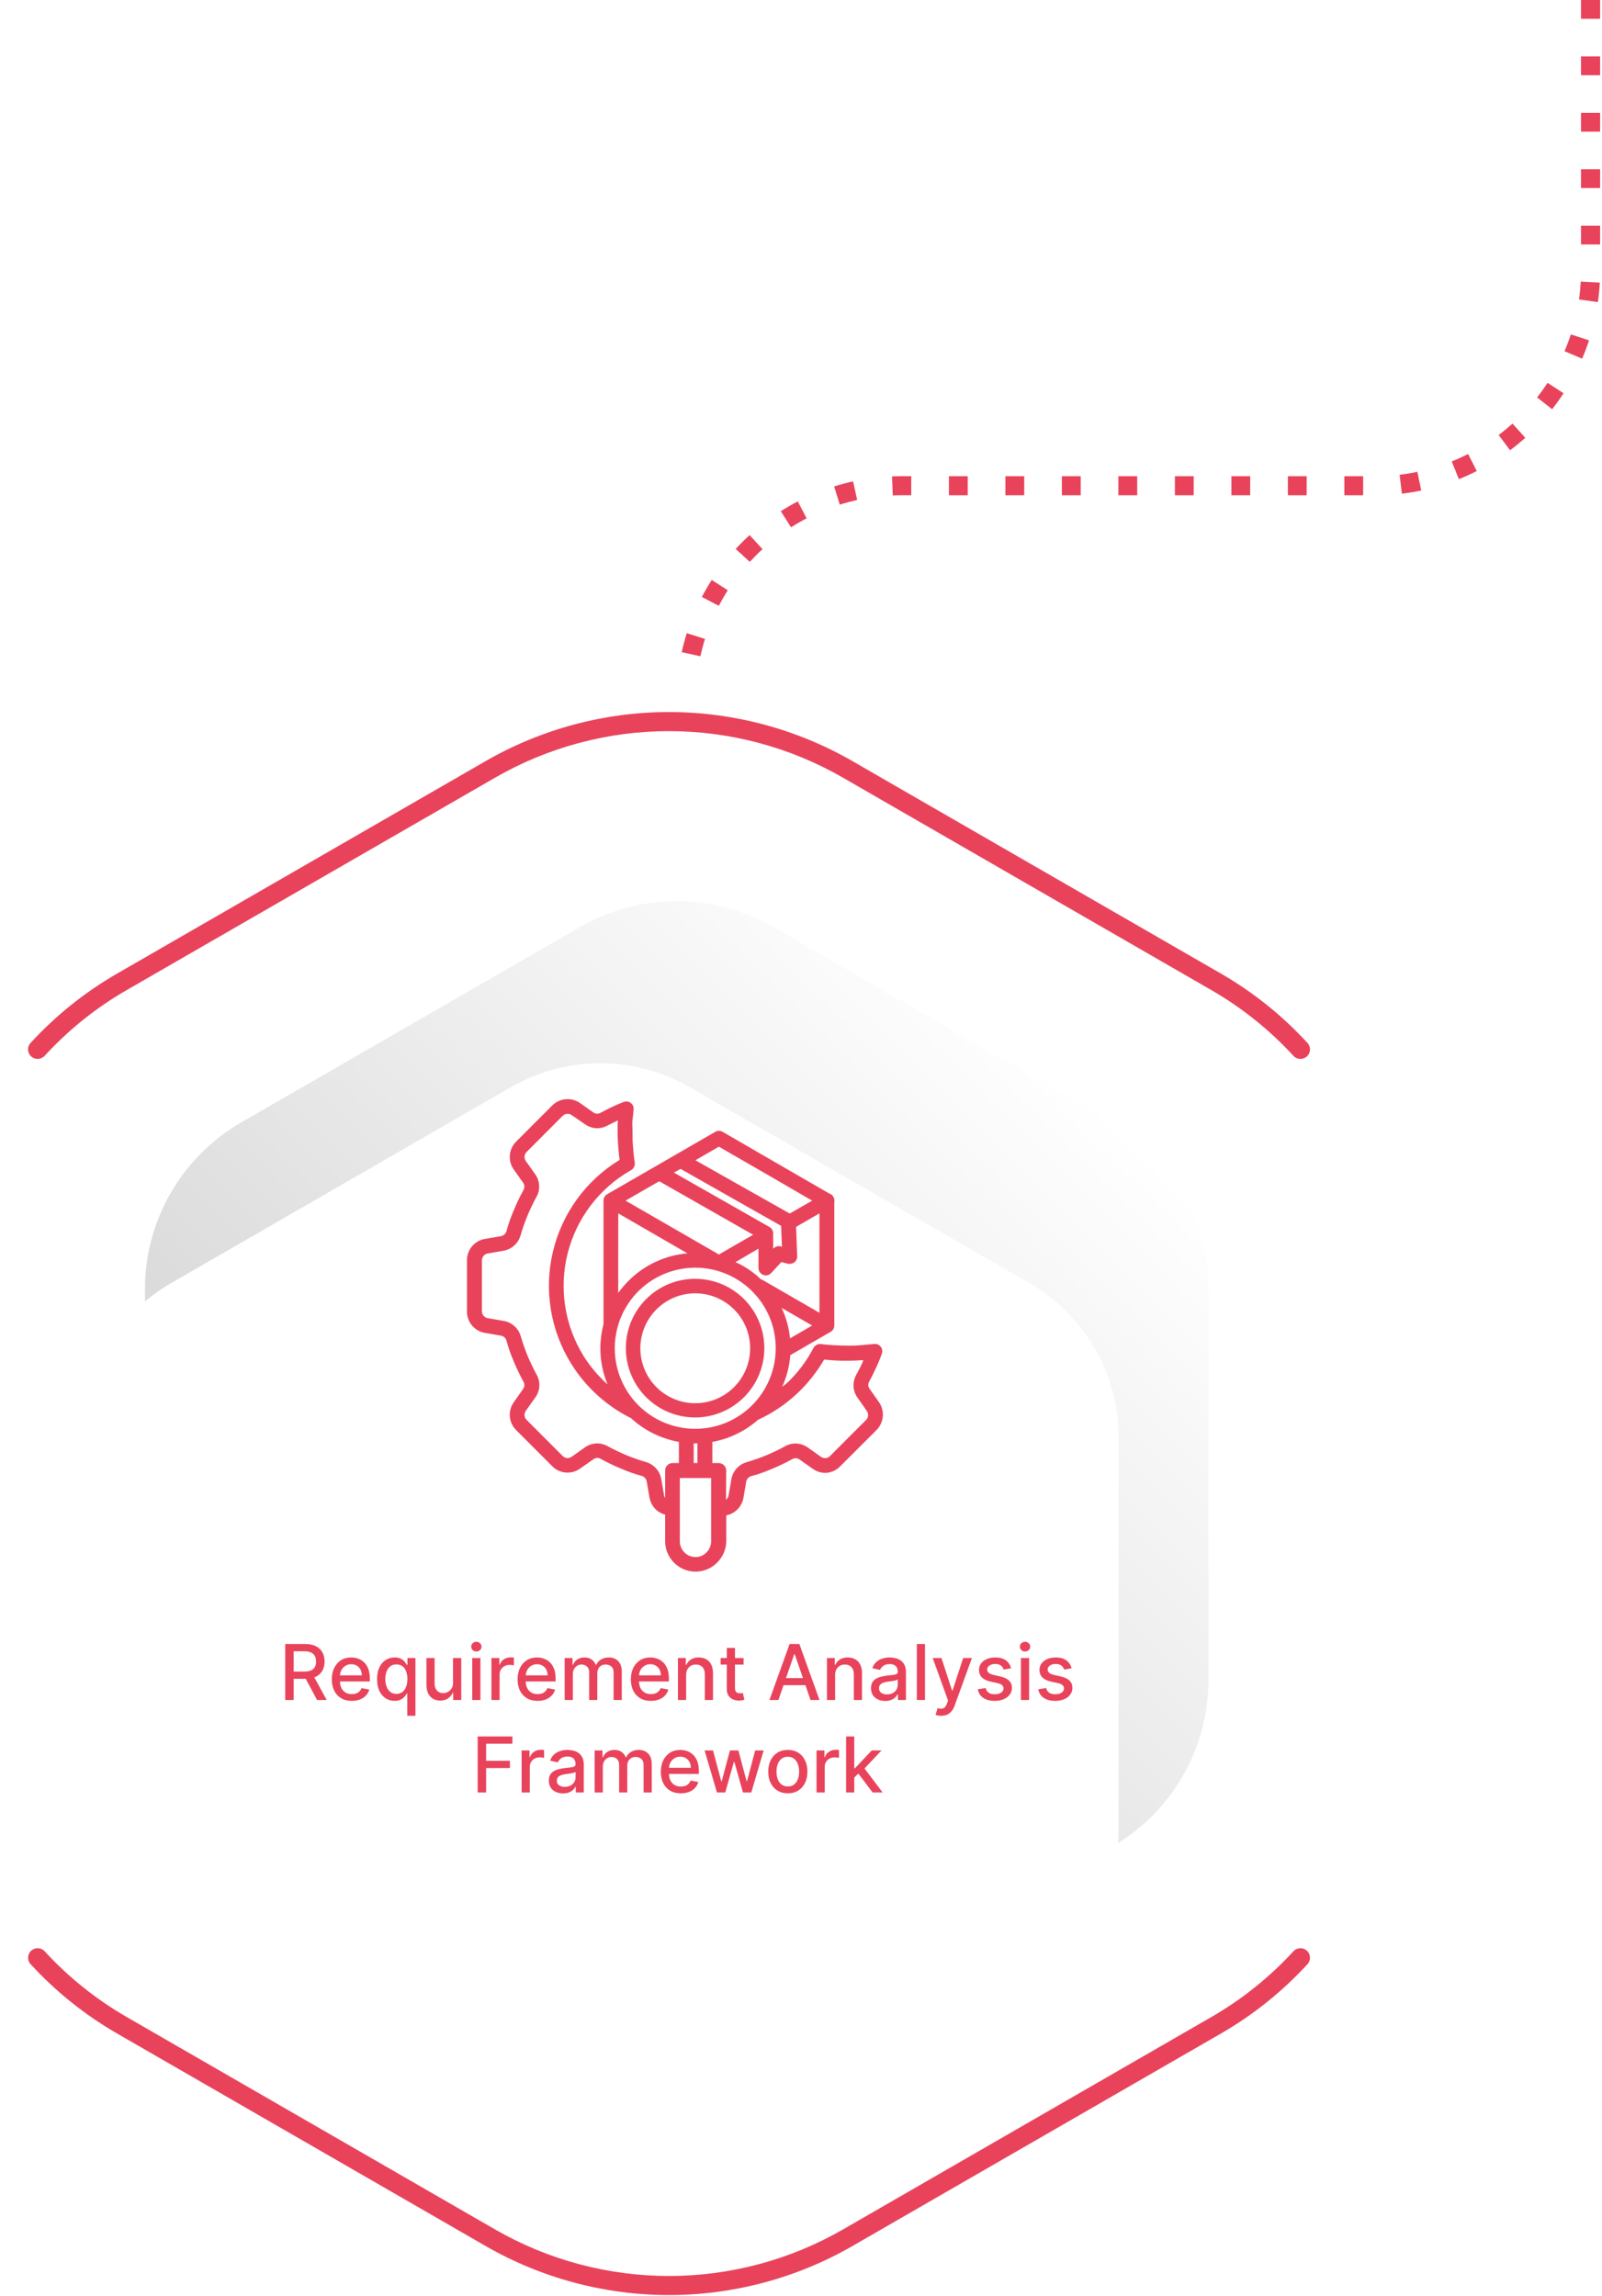 <svg width="312" height="447" viewBox="0 0 312 447" fill="none" xmlns="http://www.w3.org/2000/svg">
<path d="M136.395 127.778L132.763 126.976C133.038 125.742 133.373 124.493 133.753 123.282L137.303 124.404C136.953 125.512 136.648 126.649 136.395 127.778ZM139.99 117.954L136.693 116.23C137.281 115.107 137.928 113.993 138.613 112.922L141.747 114.922C141.121 115.895 140.533 116.913 139.99 117.946V117.954ZM146.019 109.392L143.28 106.881C144.143 105.944 145.052 105.038 145.989 104.183L148.505 106.925C147.649 107.706 146.816 108.538 146.027 109.392H146.019ZM154.058 102.667L152.063 99.531C153.135 98.847 154.251 98.208 155.375 97.621L157.095 100.921C156.06 101.456 155.04 102.043 154.058 102.667ZM163.556 98.253L162.447 94.708C163.66 94.329 164.903 93.994 166.146 93.727L166.942 97.353C165.811 97.599 164.672 97.903 163.563 98.253H163.556ZM173.879 96.462L173.723 92.746C174.333 92.724 174.944 92.709 175.562 92.709H177.467V96.424H175.562C174.996 96.424 174.438 96.439 173.879 96.462ZM265.484 96.432H261.822V92.716H265.484V96.432ZM254.483 96.432H250.821V92.716H254.483V96.432ZM243.482 96.432H239.82V92.716H243.482V96.432ZM232.481 96.432H228.818V92.716H232.481V96.432ZM221.479 96.432H217.81V92.716H221.479V96.432ZM210.478 96.432H206.809V92.716H210.478V96.432ZM199.477 96.432H195.807V92.716H199.477V96.432ZM188.476 96.432H184.806V92.716H188.476V96.432ZM273.024 96.12L272.585 92.434C273.739 92.3 274.9 92.107 276.039 91.869L276.798 95.503C275.555 95.763 274.282 95.971 273.024 96.12ZM284.122 93.288L282.738 89.84C283.817 89.409 284.889 88.918 285.923 88.398L287.613 91.713C286.482 92.285 285.313 92.82 284.122 93.296V93.288ZM294.104 87.67L291.871 84.697C292.801 83.999 293.709 83.248 294.572 82.475L297.059 85.24C296.113 86.087 295.123 86.905 294.104 87.663V87.67ZM302.284 79.674L299.359 77.377C300.081 76.463 300.765 75.505 301.398 74.538L304.517 76.567C303.825 77.623 303.073 78.67 302.284 79.674ZM308.127 69.834L304.703 68.378C305.157 67.315 305.574 66.215 305.938 65.108L309.474 66.267C309.079 67.478 308.625 68.675 308.127 69.842V69.834ZM311.201 58.821L307.516 58.3C307.68 57.156 307.792 55.982 307.859 54.823L311.573 55.023C311.506 56.294 311.379 57.572 311.201 58.821ZM311.633 47.599H307.911V43.935H311.633V47.599ZM311.633 36.615H307.911V32.952H311.633V36.615ZM311.633 25.631H307.911V21.968H311.633V25.631ZM311.633 14.648H307.911V10.984H311.633V14.648ZM311.633 3.664H307.911V0H311.633V3.664Z" fill="#E9435C"/>
<path d="M253.27 206.175C252.764 206.175 252.266 205.974 251.901 205.573C247.241 200.504 241.875 196.209 235.95 192.79L164.167 151.412C153.88 145.481 142.172 142.352 130.292 142.352C118.413 142.352 106.704 145.489 96.425 151.412L24.642 192.79C18.717 196.202 13.351 200.504 8.691 205.573C7.999 206.331 6.815 206.375 6.064 205.684C5.304 204.993 5.252 203.811 5.952 203.061C10.864 197.718 16.529 193.177 22.781 189.573L94.564 148.194C105.409 141.944 117.765 138.637 130.292 138.637C142.819 138.637 155.175 141.944 166.028 148.194L237.811 189.573C244.063 193.177 249.72 197.71 254.64 203.061C255.332 203.819 255.288 204.993 254.528 205.684C254.171 206.011 253.717 206.175 253.27 206.175Z" fill="#E9435C"/>
<path d="M130.3 446.853C117.773 446.853 105.417 443.546 94.565 437.296L22.789 395.917C16.537 392.313 10.88 387.78 5.96 382.429C5.268 381.671 5.312 380.497 6.071 379.806C6.831 379.115 8.007 379.159 8.699 379.917C13.358 384.985 18.725 389.281 24.65 392.699L96.426 434.078C106.712 440.009 118.421 443.137 130.3 443.137C142.18 443.137 153.888 440.001 164.174 434.078L235.95 392.699C241.875 389.288 247.242 384.985 251.901 379.917C252.593 379.159 253.777 379.115 254.529 379.806C255.288 380.497 255.34 381.678 254.64 382.429C249.728 387.772 244.063 392.313 237.811 395.917L166.035 437.296C155.183 443.546 142.827 446.853 130.3 446.853Z" fill="#E9435C"/>
<path d="M28.237 327.101V250.964C28.237 237.58 35.39 225.221 46.994 218.526L113.039 180.454C124.643 173.765 138.949 173.765 150.553 180.454L216.597 218.526C228.201 225.214 235.354 237.58 235.354 250.964V327.101C235.354 340.485 228.201 352.844 216.597 359.539L150.553 397.611C138.949 404.3 124.643 404.3 113.039 397.611L46.994 359.539C35.39 352.851 28.237 340.485 28.237 327.101Z" fill="url(#paint0_linear_3073_4139)"/>
<g filter="url(#filter0_d_3073_4139)">
<path d="M131.9 400.042C125.811 400.042 119.804 398.437 114.527 395.398L48.319 357.229C37.608 351.053 30.946 339.542 30.946 327.191V250.861C30.946 238.51 37.601 226.999 48.319 220.823L114.527 182.654C119.804 179.615 125.804 178.01 131.9 178.01C137.996 178.01 143.995 179.615 149.272 182.654L215.48 220.823C226.191 226.999 232.853 238.51 232.853 250.861V327.191C232.853 339.542 226.199 351.053 215.48 357.229L149.272 395.398C143.995 398.437 137.996 400.042 131.9 400.042Z" fill="white"/>
</g>
<path d="M55.551 330.998V320.089H59.44C60.285 320.089 60.986 320.235 61.544 320.526C62.105 320.817 62.524 321.22 62.801 321.735C63.078 322.246 63.216 322.838 63.216 323.509C63.216 324.176 63.076 324.764 62.795 325.272C62.518 325.776 62.099 326.169 61.538 326.449C60.981 326.73 60.279 326.87 59.434 326.87H56.489V325.453H59.285C59.818 325.453 60.251 325.377 60.585 325.224C60.922 325.071 61.169 324.849 61.325 324.558C61.481 324.267 61.56 323.917 61.56 323.509C61.56 323.097 61.48 322.74 61.32 322.438C61.164 322.136 60.917 321.905 60.58 321.746C60.246 321.582 59.807 321.501 59.264 321.501H57.197V330.998H55.551ZM60.936 326.076L63.632 330.998H61.757L59.115 326.076H60.936ZM68.515 331.163C67.709 331.163 67.015 330.991 66.432 330.646C65.853 330.298 65.406 329.81 65.09 329.182C64.777 328.55 64.621 327.809 64.621 326.96C64.621 326.122 64.777 325.384 65.09 324.744C65.406 324.105 65.846 323.606 66.411 323.248C66.979 322.889 67.643 322.71 68.403 322.71C68.865 322.71 69.312 322.786 69.745 322.939C70.179 323.091 70.567 323.331 70.912 323.658C71.256 323.985 71.528 324.409 71.727 324.931C71.926 325.449 72.025 326.08 72.025 326.822V327.387H65.521V326.193H70.465C70.465 325.774 70.379 325.403 70.209 325.08C70.038 324.753 69.799 324.496 69.49 324.308C69.184 324.119 68.826 324.025 68.414 324.025C67.966 324.025 67.576 324.135 67.242 324.356C66.912 324.572 66.656 324.856 66.475 325.208C66.297 325.556 66.209 325.934 66.209 326.343V327.275C66.209 327.822 66.304 328.287 66.496 328.67C66.691 329.054 66.963 329.347 67.311 329.549C67.659 329.748 68.066 329.847 68.531 329.847C68.833 329.847 69.108 329.805 69.356 329.72C69.605 329.631 69.82 329.499 70.001 329.325C70.182 329.151 70.321 328.937 70.416 328.681L71.924 328.953C71.803 329.396 71.587 329.785 71.274 330.119C70.965 330.449 70.576 330.707 70.108 330.892C69.642 331.073 69.112 331.163 68.515 331.163ZM79.316 334.066V329.725H79.22C79.124 329.899 78.986 330.098 78.805 330.322C78.627 330.545 78.382 330.741 78.07 330.907C77.757 331.074 77.352 331.158 76.855 331.158C76.195 331.158 75.605 330.989 75.087 330.652C74.572 330.311 74.167 329.826 73.872 329.198C73.581 328.566 73.436 327.807 73.436 326.923C73.436 326.039 73.583 325.282 73.878 324.654C74.176 324.025 74.584 323.544 75.103 323.21C75.621 322.877 76.209 322.71 76.866 322.71C77.374 322.71 77.782 322.795 78.091 322.965C78.403 323.132 78.645 323.328 78.815 323.551C78.989 323.775 79.124 323.972 79.22 324.143H79.353V322.816H80.909V334.066H79.316ZM77.207 329.8C77.665 329.8 78.052 329.679 78.368 329.437C78.688 329.192 78.929 328.853 79.092 328.42C79.259 327.987 79.343 327.482 79.343 326.907C79.343 326.339 79.261 325.842 79.098 325.416C78.934 324.99 78.695 324.657 78.379 324.42C78.063 324.182 77.672 324.063 77.207 324.063C76.727 324.063 76.328 324.187 76.008 324.436C75.689 324.684 75.447 325.023 75.284 325.453C75.124 325.883 75.044 326.367 75.044 326.907C75.044 327.454 75.126 327.946 75.289 328.383C75.453 328.819 75.694 329.166 76.014 329.421C76.337 329.673 76.734 329.8 77.207 329.8ZM88.233 327.605V322.816H89.831V330.998H88.265V329.581H88.18C87.992 330.018 87.69 330.382 87.274 330.673C86.862 330.961 86.349 331.105 85.735 331.105C85.209 331.105 84.744 330.989 84.339 330.758C83.938 330.524 83.622 330.178 83.391 329.72C83.164 329.262 83.05 328.695 83.05 328.02V322.816H84.643V327.829C84.643 328.386 84.797 328.83 85.106 329.16C85.415 329.491 85.817 329.656 86.31 329.656C86.608 329.656 86.905 329.581 87.2 329.432C87.498 329.283 87.745 329.057 87.94 328.756C88.139 328.454 88.237 328.07 88.233 327.605ZM91.971 330.998V322.816H93.564V330.998H91.971ZM92.775 321.554C92.498 321.554 92.26 321.461 92.062 321.277C91.866 321.089 91.769 320.865 91.769 320.606C91.769 320.343 91.866 320.119 92.062 319.934C92.26 319.746 92.498 319.652 92.775 319.652C93.052 319.652 93.288 319.746 93.484 319.934C93.683 320.119 93.782 320.343 93.782 320.606C93.782 320.865 93.683 321.089 93.484 321.277C93.288 321.461 93.052 321.554 92.775 321.554ZM95.706 330.998V322.816H97.246V324.116H97.331C97.48 323.676 97.743 323.329 98.119 323.077C98.499 322.822 98.929 322.694 99.409 322.694C99.508 322.694 99.625 322.697 99.76 322.704C99.898 322.711 100.007 322.72 100.085 322.731V324.254C100.021 324.237 99.907 324.217 99.744 324.196C99.581 324.171 99.417 324.159 99.254 324.159C98.878 324.159 98.542 324.238 98.247 324.398C97.956 324.555 97.725 324.773 97.555 325.053C97.384 325.33 97.299 325.646 97.299 326.002V330.998H95.706ZM104.697 331.163C103.89 331.163 103.196 330.991 102.614 330.646C102.035 330.298 101.588 329.81 101.271 329.182C100.959 328.55 100.803 327.809 100.803 326.96C100.803 326.122 100.959 325.384 101.271 324.744C101.588 324.105 102.028 323.606 102.593 323.248C103.161 322.889 103.825 322.71 104.585 322.71C105.046 322.71 105.494 322.786 105.927 322.939C106.36 323.091 106.749 323.331 107.094 323.658C107.438 323.985 107.71 324.409 107.909 324.931C108.107 325.449 108.207 326.08 108.207 326.822V327.387H101.703V326.193H106.646C106.646 325.774 106.561 325.403 106.39 325.08C106.22 324.753 105.98 324.496 105.671 324.308C105.366 324.119 105.007 324.025 104.595 324.025C104.148 324.025 103.757 324.135 103.423 324.356C103.093 324.572 102.838 324.856 102.656 325.208C102.479 325.556 102.39 325.934 102.39 326.343V327.275C102.39 327.822 102.486 328.287 102.678 328.67C102.873 329.054 103.145 329.347 103.493 329.549C103.841 329.748 104.247 329.847 104.713 329.847C105.014 329.847 105.29 329.805 105.538 329.72C105.787 329.631 106.002 329.499 106.183 329.325C106.364 329.151 106.502 328.937 106.598 328.681L108.106 328.953C107.985 329.396 107.768 329.785 107.456 330.119C107.147 330.449 106.758 330.707 106.289 330.892C105.824 331.073 105.293 331.163 104.697 331.163ZM109.974 330.998V322.816H111.503V324.148H111.604C111.774 323.697 112.053 323.345 112.44 323.093C112.827 322.838 113.291 322.71 113.831 322.71C114.377 322.71 114.835 322.838 115.205 323.093C115.578 323.349 115.853 323.7 116.03 324.148H116.116C116.311 323.711 116.622 323.363 117.048 323.104C117.474 322.841 117.982 322.71 118.571 322.71C119.313 322.71 119.919 322.942 120.388 323.407C120.86 323.873 121.096 324.574 121.096 325.512V330.998H119.503V325.661C119.503 325.107 119.353 324.705 119.051 324.457C118.749 324.208 118.388 324.084 117.969 324.084C117.451 324.084 117.048 324.244 116.76 324.563C116.473 324.879 116.329 325.286 116.329 325.783V330.998H114.741V325.559C114.741 325.116 114.603 324.759 114.326 324.489C114.049 324.219 113.688 324.084 113.245 324.084C112.943 324.084 112.664 324.164 112.408 324.324C112.156 324.48 111.952 324.698 111.796 324.979C111.643 325.259 111.567 325.584 111.567 325.954V330.998H109.974ZM126.757 331.163C125.951 331.163 125.257 330.991 124.674 330.646C124.096 330.298 123.648 329.81 123.332 329.182C123.02 328.55 122.863 327.809 122.863 326.96C122.863 326.122 123.02 325.384 123.332 324.744C123.648 324.105 124.088 323.606 124.653 323.248C125.221 322.889 125.885 322.71 126.645 322.71C127.107 322.71 127.554 322.786 127.988 322.939C128.421 323.091 128.81 323.331 129.154 323.658C129.499 323.985 129.77 324.409 129.969 324.931C130.168 325.449 130.267 326.08 130.267 326.822V327.387H123.763V326.193H128.707C128.707 325.774 128.621 325.403 128.451 325.08C128.281 324.753 128.041 324.496 127.732 324.308C127.426 324.119 127.068 324.025 126.656 324.025C126.208 324.025 125.818 324.135 125.484 324.356C125.154 324.572 124.898 324.856 124.717 325.208C124.539 325.556 124.451 325.934 124.451 326.343V327.275C124.451 327.822 124.547 328.287 124.738 328.67C124.934 329.054 125.205 329.347 125.553 329.549C125.901 329.748 126.308 329.847 126.773 329.847C127.075 329.847 127.35 329.805 127.599 329.72C127.847 329.631 128.062 329.499 128.243 329.325C128.424 329.151 128.563 328.937 128.659 328.681L130.166 328.953C130.045 329.396 129.829 329.785 129.516 330.119C129.207 330.449 128.819 330.707 128.35 330.892C127.885 331.073 127.354 331.163 126.757 331.163ZM133.627 326.14V330.998H132.035V322.816H133.563V324.148H133.665C133.853 323.715 134.147 323.367 134.549 323.104C134.954 322.841 135.463 322.71 136.078 322.71C136.635 322.71 137.123 322.827 137.542 323.061C137.961 323.292 138.286 323.637 138.517 324.095C138.748 324.553 138.863 325.119 138.863 325.794V330.998H137.271V325.986C137.271 325.393 137.116 324.929 136.807 324.595C136.498 324.258 136.074 324.089 135.534 324.089C135.165 324.089 134.836 324.169 134.549 324.329C134.265 324.489 134.039 324.723 133.872 325.032C133.709 325.338 133.627 325.707 133.627 326.14ZM144.819 322.816V324.095H140.35V322.816H144.819ZM141.548 320.856H143.141V328.596C143.141 328.905 143.187 329.137 143.279 329.294C143.372 329.446 143.491 329.551 143.636 329.608C143.785 329.661 143.947 329.688 144.121 329.688C144.249 329.688 144.361 329.679 144.456 329.661C144.552 329.643 144.627 329.629 144.68 329.618L144.968 330.934C144.875 330.97 144.744 331.005 144.574 331.041C144.403 331.08 144.19 331.101 143.934 331.105C143.515 331.112 143.125 331.037 142.763 330.881C142.4 330.725 142.107 330.483 141.884 330.156C141.66 329.83 141.548 329.42 141.548 328.926V320.856ZM151.6 330.998H149.852L153.778 320.089H155.68L159.606 330.998H157.858L154.774 322.07H154.689L151.6 330.998ZM151.892 326.726H157.56V328.111H151.892V326.726ZM162.646 326.14V330.998H161.053V322.816H162.582V324.148H162.683C162.871 323.715 163.166 323.367 163.567 323.104C163.972 322.841 164.482 322.71 165.096 322.71C165.654 322.71 166.142 322.827 166.561 323.061C166.98 323.292 167.305 323.637 167.536 324.095C167.767 324.553 167.882 325.119 167.882 325.794V330.998H166.289V325.986C166.289 325.393 166.135 324.929 165.826 324.595C165.517 324.258 165.093 324.089 164.553 324.089C164.183 324.089 163.855 324.169 163.567 324.329C163.283 324.489 163.058 324.723 162.891 325.032C162.727 325.338 162.646 325.707 162.646 326.14ZM172.399 331.179C171.881 331.179 171.412 331.083 170.993 330.892C170.574 330.696 170.242 330.414 169.997 330.045C169.755 329.675 169.634 329.222 169.634 328.686C169.634 328.225 169.723 327.845 169.901 327.546C170.078 327.248 170.318 327.012 170.62 326.838C170.922 326.664 171.259 326.532 171.632 326.444C172.005 326.355 172.385 326.287 172.772 326.241C173.262 326.184 173.66 326.138 173.965 326.103C174.27 326.064 174.492 326.002 174.631 325.916C174.769 325.831 174.839 325.693 174.839 325.501V325.464C174.839 324.998 174.707 324.638 174.444 324.382C174.185 324.127 173.798 323.999 173.283 323.999C172.747 323.999 172.324 324.118 172.015 324.356C171.71 324.59 171.499 324.851 171.382 325.139L169.885 324.798C170.062 324.301 170.322 323.899 170.662 323.594C171.007 323.285 171.403 323.061 171.85 322.923C172.298 322.781 172.768 322.71 173.262 322.71C173.589 322.71 173.935 322.749 174.301 322.827C174.67 322.901 175.014 323.04 175.334 323.242C175.657 323.445 175.922 323.734 176.128 324.111C176.334 324.483 176.437 324.968 176.437 325.565V330.998H174.881V329.879H174.817C174.714 330.085 174.56 330.288 174.354 330.487C174.148 330.686 173.883 330.851 173.56 330.982C173.237 331.113 172.85 331.179 172.399 331.179ZM172.745 329.901C173.186 329.901 173.562 329.814 173.874 329.64C174.191 329.466 174.43 329.238 174.594 328.958C174.76 328.674 174.844 328.37 174.844 328.047V326.992C174.787 327.049 174.677 327.102 174.514 327.152C174.354 327.198 174.171 327.239 173.965 327.275C173.759 327.307 173.558 327.337 173.363 327.365C173.168 327.39 173.004 327.411 172.873 327.429C172.564 327.468 172.282 327.534 172.026 327.626C171.774 327.719 171.572 327.852 171.419 328.026C171.27 328.196 171.195 328.423 171.195 328.708C171.195 329.102 171.341 329.4 171.632 329.602C171.923 329.801 172.294 329.901 172.745 329.901ZM180.151 320.089V330.998H178.558V320.089H180.151ZM183.3 334.066C183.062 334.066 182.846 334.047 182.65 334.008C182.455 333.972 182.309 333.933 182.213 333.89L182.597 332.585C182.888 332.664 183.147 332.697 183.375 332.687C183.602 332.676 183.803 332.591 183.977 332.431C184.154 332.271 184.31 332.01 184.445 331.648L184.642 331.105L181.649 322.816H183.353L185.425 329.166H185.511L187.583 322.816H189.293L185.921 332.09C185.765 332.516 185.566 332.877 185.324 333.171C185.083 333.47 184.795 333.693 184.461 333.843C184.127 333.992 183.74 334.066 183.3 334.066ZM196.92 324.814L195.477 325.069C195.417 324.885 195.321 324.709 195.189 324.542C195.061 324.375 194.887 324.238 194.667 324.132C194.447 324.025 194.172 323.972 193.842 323.972C193.391 323.972 193.014 324.073 192.712 324.276C192.411 324.475 192.26 324.732 192.26 325.048C192.26 325.322 192.361 325.542 192.563 325.709C192.766 325.876 193.092 326.012 193.543 326.119L194.843 326.417C195.596 326.591 196.157 326.859 196.526 327.221C196.896 327.584 197.08 328.054 197.08 328.633C197.08 329.123 196.938 329.56 196.654 329.943C196.374 330.323 195.981 330.622 195.477 330.838C194.976 331.055 194.396 331.163 193.735 331.163C192.819 331.163 192.071 330.968 191.493 330.577C190.914 330.183 190.559 329.624 190.427 328.899L191.967 328.665C192.063 329.066 192.26 329.37 192.558 329.576C192.856 329.778 193.245 329.879 193.724 329.879C194.246 329.879 194.664 329.771 194.976 329.555C195.289 329.334 195.445 329.066 195.445 328.75C195.445 328.494 195.349 328.28 195.157 328.106C194.969 327.932 194.68 327.8 194.289 327.711L192.904 327.408C192.141 327.234 191.576 326.957 191.21 326.577C190.848 326.197 190.667 325.716 190.667 325.133C190.667 324.65 190.802 324.228 191.072 323.866C191.342 323.503 191.714 323.221 192.19 323.019C192.666 322.813 193.211 322.71 193.826 322.71C194.71 322.71 195.406 322.901 195.914 323.285C196.422 323.665 196.757 324.175 196.92 324.814ZM198.831 330.998V322.816H200.424V330.998H198.831ZM199.636 321.554C199.359 321.554 199.121 321.461 198.922 321.277C198.727 321.089 198.629 320.865 198.629 320.606C198.629 320.343 198.727 320.119 198.922 319.934C199.121 319.746 199.359 319.652 199.636 319.652C199.913 319.652 200.149 319.746 200.344 319.934C200.543 320.119 200.642 320.343 200.642 320.606C200.642 320.865 200.543 321.089 200.344 321.277C200.149 321.461 199.913 321.554 199.636 321.554ZM208.698 324.814L207.254 325.069C207.194 324.885 207.098 324.709 206.967 324.542C206.839 324.375 206.665 324.238 206.445 324.132C206.224 324.025 205.949 323.972 205.619 323.972C205.168 323.972 204.792 324.073 204.49 324.276C204.188 324.475 204.037 324.732 204.037 325.048C204.037 325.322 204.138 325.542 204.341 325.709C204.543 325.876 204.87 326.012 205.321 326.119L206.62 326.417C207.373 326.591 207.934 326.859 208.304 327.221C208.673 327.584 208.858 328.054 208.858 328.633C208.858 329.123 208.716 329.56 208.431 329.943C208.151 330.323 207.759 330.622 207.254 330.838C206.754 331.055 206.173 331.163 205.512 331.163C204.596 331.163 203.849 330.968 203.27 330.577C202.691 330.183 202.336 329.624 202.205 328.899L203.744 328.665C203.84 329.066 204.037 329.37 204.335 329.576C204.634 329.778 205.022 329.879 205.502 329.879C206.024 329.879 206.441 329.771 206.754 329.555C207.066 329.334 207.222 329.066 207.222 328.75C207.222 328.494 207.126 328.28 206.935 328.106C206.746 327.932 206.457 327.8 206.066 327.711L204.681 327.408C203.918 327.234 203.353 326.957 202.988 326.577C202.625 326.197 202.444 325.716 202.444 325.133C202.444 324.65 202.579 324.228 202.849 323.866C203.119 323.503 203.492 323.221 203.968 323.019C204.444 322.813 204.989 322.71 205.603 322.71C206.487 322.71 207.183 322.901 207.691 323.285C208.199 323.665 208.534 324.175 208.698 324.814ZM93.029 348.998V338.089H99.794V339.506H94.675V342.83H99.309V344.241H94.675V348.998H93.029ZM101.588 348.998V340.816H103.127V342.116H103.212C103.362 341.676 103.624 341.329 104.001 341.077C104.381 340.822 104.81 340.694 105.29 340.694C105.389 340.694 105.506 340.697 105.641 340.704C105.78 340.711 105.888 340.72 105.966 340.731V342.254C105.902 342.237 105.789 342.217 105.625 342.196C105.462 342.171 105.299 342.159 105.135 342.159C104.759 342.159 104.423 342.238 104.129 342.398C103.837 342.555 103.607 342.773 103.436 343.053C103.266 343.33 103.18 343.646 103.18 344.002V348.998H101.588ZM109.652 349.179C109.134 349.179 108.665 349.083 108.246 348.892C107.827 348.696 107.495 348.414 107.25 348.045C107.009 347.675 106.888 347.222 106.888 346.686C106.888 346.225 106.977 345.845 107.154 345.546C107.332 345.248 107.571 345.012 107.873 344.838C108.175 344.664 108.512 344.532 108.885 344.444C109.258 344.355 109.638 344.287 110.025 344.241C110.515 344.184 110.913 344.138 111.218 344.103C111.524 344.064 111.746 344.002 111.884 343.916C112.023 343.831 112.092 343.693 112.092 343.501V343.464C112.092 342.998 111.961 342.638 111.698 342.382C111.439 342.127 111.052 341.999 110.537 341.999C110 341.999 109.578 342.118 109.269 342.356C108.963 342.59 108.752 342.851 108.635 343.139L107.138 342.798C107.316 342.301 107.575 341.899 107.916 341.594C108.26 341.285 108.656 341.061 109.104 340.923C109.551 340.781 110.022 340.71 110.515 340.71C110.842 340.71 111.188 340.749 111.554 340.827C111.923 340.901 112.268 341.04 112.587 341.242C112.911 341.445 113.175 341.734 113.381 342.111C113.587 342.483 113.69 342.968 113.69 343.565V348.998H112.135V347.879H112.071C111.968 348.085 111.813 348.288 111.607 348.487C111.401 348.686 111.137 348.851 110.814 348.982C110.49 349.113 110.103 349.179 109.652 349.179ZM109.999 347.901C110.439 347.901 110.815 347.814 111.128 347.64C111.444 347.466 111.684 347.238 111.847 346.958C112.014 346.674 112.097 346.37 112.097 346.047V344.992C112.041 345.049 111.93 345.102 111.767 345.152C111.607 345.198 111.424 345.239 111.218 345.275C111.012 345.307 110.812 345.337 110.617 345.365C110.421 345.39 110.258 345.411 110.126 345.429C109.818 345.468 109.535 345.534 109.28 345.626C109.027 345.719 108.825 345.852 108.672 346.026C108.523 346.196 108.449 346.423 108.449 346.708C108.449 347.102 108.594 347.4 108.885 347.602C109.177 347.801 109.548 347.901 109.999 347.901ZM115.811 348.998V340.816H117.34V342.148H117.441C117.612 341.697 117.891 341.345 118.278 341.093C118.665 340.838 119.128 340.71 119.668 340.71C120.215 340.71 120.673 340.838 121.042 341.093C121.415 341.349 121.69 341.7 121.868 342.148H121.953C122.148 341.711 122.459 341.363 122.885 341.104C123.311 340.841 123.819 340.71 124.409 340.71C125.151 340.71 125.756 340.942 126.225 341.407C126.697 341.873 126.934 342.574 126.934 343.512V348.998H125.341V343.661C125.341 343.107 125.19 342.705 124.888 342.457C124.586 342.208 124.226 342.084 123.807 342.084C123.288 342.084 122.885 342.244 122.598 342.563C122.31 342.879 122.166 343.286 122.166 343.783V348.998H120.579V343.559C120.579 343.116 120.44 342.759 120.163 342.489C119.886 342.219 119.526 342.084 119.082 342.084C118.78 342.084 118.501 342.164 118.246 342.324C117.994 342.48 117.789 342.698 117.633 342.979C117.48 343.259 117.404 343.584 117.404 343.954V348.998H115.811ZM132.595 349.163C131.788 349.163 131.094 348.991 130.512 348.646C129.933 348.298 129.485 347.81 129.169 347.182C128.857 346.55 128.701 345.809 128.701 344.96C128.701 344.122 128.857 343.384 129.169 342.744C129.485 342.105 129.926 341.606 130.49 341.248C131.059 340.889 131.723 340.71 132.483 340.71C132.944 340.71 133.392 340.786 133.825 340.939C134.258 341.091 134.647 341.331 134.992 341.658C135.336 341.985 135.608 342.409 135.807 342.931C136.005 343.449 136.105 344.08 136.105 344.822V345.387H129.601V344.193H134.544C134.544 343.774 134.459 343.403 134.288 343.08C134.118 342.753 133.878 342.496 133.569 342.308C133.264 342.119 132.905 342.025 132.493 342.025C132.046 342.025 131.655 342.135 131.321 342.356C130.991 342.572 130.735 342.856 130.554 343.208C130.377 343.556 130.288 343.934 130.288 344.343V345.275C130.288 345.822 130.384 346.287 130.576 346.67C130.771 347.054 131.043 347.347 131.391 347.549C131.739 347.748 132.145 347.847 132.61 347.847C132.912 347.847 133.188 347.805 133.436 347.72C133.685 347.631 133.9 347.499 134.081 347.325C134.262 347.151 134.4 346.937 134.496 346.681L136.004 346.953C135.883 347.396 135.666 347.785 135.354 348.119C135.045 348.449 134.656 348.707 134.187 348.892C133.722 349.073 133.191 349.163 132.595 349.163ZM139.631 348.998L137.223 340.816H138.869L140.473 346.825H140.553L142.161 340.816H143.807L145.405 346.798H145.485L147.078 340.816H148.724L146.321 348.998H144.697L143.035 343.091H142.912L141.25 348.998H139.631ZM153.433 349.163C152.666 349.163 151.996 348.987 151.424 348.636C150.853 348.284 150.409 347.792 150.093 347.16C149.777 346.528 149.619 345.79 149.619 344.944C149.619 344.096 149.777 343.354 150.093 342.718C150.409 342.082 150.853 341.589 151.424 341.237C151.996 340.885 152.666 340.71 153.433 340.71C154.2 340.71 154.869 340.885 155.441 341.237C156.012 341.589 156.456 342.082 156.772 342.718C157.088 343.354 157.246 344.096 157.246 344.944C157.246 345.79 157.088 346.528 156.772 347.16C156.456 347.792 156.012 348.284 155.441 348.636C154.869 348.987 154.2 349.163 153.433 349.163ZM153.438 347.826C153.935 347.826 154.347 347.695 154.674 347.432C155 347.169 155.242 346.819 155.398 346.383C155.558 345.946 155.638 345.465 155.638 344.939C155.638 344.417 155.558 343.938 155.398 343.501C155.242 343.061 155 342.707 154.674 342.441C154.347 342.175 153.935 342.041 153.438 342.041C152.937 342.041 152.522 342.175 152.191 342.441C151.865 342.707 151.621 343.061 151.462 343.501C151.305 343.938 151.227 344.417 151.227 344.939C151.227 345.465 151.305 345.946 151.462 346.383C151.621 346.819 151.865 347.169 152.191 347.432C152.522 347.695 152.937 347.826 153.438 347.826ZM159.024 348.998V340.816H160.564V342.116H160.649C160.798 341.676 161.061 341.329 161.437 341.077C161.817 340.822 162.247 340.694 162.726 340.694C162.826 340.694 162.943 340.697 163.078 340.704C163.216 340.711 163.325 340.72 163.403 340.731V342.254C163.339 342.237 163.225 342.217 163.062 342.196C162.899 342.171 162.735 342.159 162.572 342.159C162.195 342.159 161.86 342.238 161.565 342.398C161.274 342.555 161.043 342.773 160.873 343.053C160.702 343.33 160.617 343.646 160.617 344.002V348.998H159.024ZM166.246 346.223L166.235 344.279H166.512L169.772 340.816H171.679L167.961 344.758H167.711L166.246 346.223ZM164.781 348.998V338.089H166.374V348.998H164.781ZM169.948 348.998L167.018 345.11L168.116 343.996L171.903 348.998H169.948Z" fill="#E9435C"/>
<path d="M152.342 270.025L153.312 269.245C155.385 267.278 157.116 264.975 158.432 262.438C158.724 261.904 159.319 261.608 159.922 261.698C160.776 261.806 161.602 261.864 162.399 261.911C163.196 261.958 164.05 261.998 164.963 261.998C165.875 261.998 166.751 261.998 167.606 261.911C168.461 261.824 169.315 261.774 170.22 261.669C170.602 261.619 170.985 261.727 171.288 261.965C171.591 262.2 171.782 262.55 171.825 262.932C171.861 263.178 171.818 263.431 171.706 263.654C171.392 264.564 171.024 265.455 170.61 266.329C170.202 267.235 169.755 268.119 169.29 268.974H169.286C169.16 269.198 169.092 269.454 169.092 269.711C169.12 269.974 169.218 270.22 169.376 270.433L171.165 272.97H171.161C171.746 273.786 172.016 274.782 171.93 275.782C171.847 276.778 171.417 277.713 170.714 278.427L163.697 285.429H163.701C163.012 286.166 162.085 286.635 161.086 286.754C160.087 286.837 159.092 286.559 158.277 285.974L155.749 284.184H155.753C155.54 284.032 155.291 283.939 155.032 283.913C154.768 283.906 154.512 283.975 154.285 284.108C153.02 284.794 151.725 285.418 150.398 285.974C149.064 286.552 147.69 287.035 146.287 287.414C146.042 287.487 145.822 287.631 145.656 287.822C145.483 288.017 145.368 288.255 145.324 288.512L144.798 291.576H144.801C144.513 293.319 143.179 294.702 141.448 295.048V300.144C141.401 301.696 140.759 303.173 139.648 304.259C137.957 305.955 135.408 306.464 133.197 305.548C130.983 304.627 129.541 302.465 129.544 300.069V294.911C128.946 294.745 128.39 294.456 127.911 294.066C127.15 293.417 126.645 292.514 126.483 291.529L125.956 288.465C125.913 288.209 125.801 287.967 125.628 287.772C125.459 287.58 125.239 287.44 124.997 287.364C123.595 286.985 122.224 286.505 120.897 285.924C119.567 285.372 118.272 284.747 117.01 284.058C116.556 283.769 115.971 283.802 115.55 284.137L112.986 285.924C111.302 287.14 108.987 286.942 107.533 285.458L100.538 278.456C99.055 277.002 98.857 274.684 100.072 272.999L101.861 270.462C102.012 270.249 102.106 270 102.131 269.74C102.131 269.483 102.063 269.227 101.937 269.003C101.248 267.74 100.624 266.441 100.072 265.113C99.492 263.781 99.012 262.409 98.634 261.009C98.558 260.763 98.417 260.543 98.226 260.373C98.031 260.2 97.793 260.085 97.534 260.045L94.476 259.518C92.421 259.19 90.92 257.407 90.946 255.328V245.399C90.924 243.32 92.428 241.54 94.476 241.215L97.537 240.689H97.534C97.79 240.645 98.031 240.53 98.226 240.36C98.417 240.187 98.558 239.963 98.634 239.718C99.012 238.317 99.496 236.946 100.072 235.614C100.624 234.282 101.244 232.983 101.937 231.723C102.063 231.492 102.131 231.236 102.131 230.972C102.106 230.712 102.012 230.467 101.861 230.254L100.072 227.724C98.857 226.038 99.055 223.714 100.538 222.259L107.533 215.257C108.99 213.781 111.298 213.579 112.986 214.777L115.521 216.567C115.73 216.726 115.975 216.824 116.231 216.849C116.494 216.853 116.75 216.784 116.981 216.658C117.728 216.239 118.438 215.889 119.188 215.528C119.934 215.167 120.645 214.867 121.442 214.557L121.438 214.553C121.795 214.409 122.195 214.413 122.545 214.564C122.899 214.716 123.176 215.005 123.317 215.362C123.393 215.575 123.422 215.799 123.393 216.022C123.317 216.723 123.284 217.416 123.187 218.105C123.09 218.794 123.187 219.459 123.187 220.224C123.187 221.274 123.187 222.295 123.295 223.317C123.353 224.346 123.465 225.367 123.627 226.381C123.703 227.009 123.367 227.616 122.801 227.89C116.696 231.384 112.276 237.213 110.555 244.035C108.835 250.86 109.967 258.09 113.685 264.063C114.972 266.099 116.537 267.95 118.33 269.557C117.396 267.322 116.916 264.922 116.92 262.497C116.927 260.923 117.133 259.357 117.533 257.837V233.766C117.529 233.218 117.839 232.713 118.33 232.471L128.766 226.45C128.766 226.45 128.823 226.45 128.852 226.403L139.292 220.372C139.739 220.105 140.298 220.105 140.749 220.372L151.242 226.45L161.465 232.355C161.833 232.46 162.143 232.709 162.32 233.045C162.507 233.359 162.565 233.73 162.486 234.088V258.079C162.482 258.646 162.147 259.155 161.631 259.386L153.914 263.85V263.847C153.749 265.983 153.215 268.07 152.342 270.026L152.342 270.025ZM135.462 248.986C139.656 249.011 143.597 250.989 146.129 254.338C148.66 257.684 149.49 262.019 148.379 266.064C147.265 270.11 144.337 273.409 140.453 274.99C136.57 276.571 132.17 276.253 128.553 274.131C124.936 272.009 122.51 268.324 121.99 264.158C121.471 259.993 122.917 255.825 125.899 252.876C128.445 250.36 131.885 248.963 135.462 248.985V248.986ZM142.984 254.966C139.385 251.346 133.728 250.772 129.479 253.606C125.232 256.435 123.576 261.878 125.524 266.598C127.475 271.319 132.487 274.001 137.492 273.001C142.497 272.005 146.1 267.602 146.093 262.495C146.093 259.672 144.975 256.965 142.984 254.966L142.984 254.966ZM141.39 291.926C141.416 291.933 141.441 291.933 141.466 291.926C141.711 291.716 141.866 291.42 141.906 291.099L142.433 288.064H142.429C142.555 287.266 142.909 286.519 143.449 285.916C143.987 285.317 144.686 284.888 145.462 284.671C146.738 284.296 147.997 283.855 149.23 283.346C150.467 282.837 151.675 282.26 152.847 281.617C153.543 281.202 154.35 281.011 155.158 281.062C155.955 281.112 156.72 281.39 157.365 281.859L159.893 283.649H159.889C160.156 283.837 160.481 283.927 160.805 283.902C161.13 283.873 161.436 283.725 161.66 283.483L168.656 276.481C168.89 276.258 169.038 275.958 169.063 275.633C169.095 275.312 169.009 274.987 168.821 274.72L167.033 272.161C166.557 271.519 166.279 270.753 166.225 269.956C166.185 269.147 166.38 268.342 166.78 267.639C167.217 266.841 167.635 266.043 167.996 265.217C167.996 265.08 168.104 264.964 168.162 264.827V264.83C168.032 264.845 167.902 264.845 167.772 264.83C166.802 264.917 165.879 264.939 164.963 264.939C164.051 264.939 163.174 264.939 162.233 264.859C161.66 264.802 161.076 264.773 160.502 264.722C159.078 267.159 157.311 269.378 155.256 271.316C153.005 273.424 150.431 275.153 147.629 276.442C145.108 278.658 142.036 280.141 138.737 280.74V284.855H139.97C140.774 284.862 141.427 285.508 141.438 286.313L141.39 291.926ZM135.823 284.855V281.022H135.105V284.855H135.823ZM132.217 284.855V280.74C128.726 280.116 125.488 278.51 122.878 276.11C118.114 273.738 114.101 270.093 111.278 265.578C107.206 259.074 105.908 251.205 107.675 243.738C109.442 236.267 114.123 229.817 120.675 225.828C120.566 225.048 120.48 224.283 120.422 223.514C120.343 222.403 120.274 221.305 120.274 220.226C120.274 219.566 120.274 218.884 120.332 218.136C119.643 218.469 118.98 218.826 118.388 219.107C117.685 219.512 116.877 219.703 116.066 219.66C115.273 219.605 114.512 219.327 113.87 218.855L111.335 217.111C111.068 216.924 110.743 216.837 110.423 216.87C110.098 216.898 109.795 217.043 109.564 217.277L102.569 224.279C102.334 224.507 102.19 224.81 102.161 225.135C102.14 225.46 102.222 225.781 102.403 226.052L104.202 228.582V228.578C104.675 229.224 104.949 229.989 104.999 230.787C105.05 231.596 104.858 232.404 104.444 233.101C103.802 234.274 103.225 235.483 102.716 236.721C102.208 237.955 101.768 239.215 101.393 240.493C100.957 242.084 99.63 243.272 98.004 243.528L95.01 244.055C94.682 244.091 94.383 244.257 94.185 244.521C93.968 244.762 93.853 245.073 93.853 245.398V255.298C93.853 255.623 93.968 255.937 94.185 256.182C94.39 256.439 94.686 256.605 95.01 256.648L98.043 257.175H98.04C99.669 257.431 100.997 258.619 101.433 260.21C101.808 261.488 102.251 262.748 102.753 263.982C103.265 265.216 103.845 266.418 104.483 267.591C104.895 268.292 105.089 269.096 105.039 269.905C104.988 270.724 104.696 271.507 104.202 272.161L102.403 274.698V274.702C102.222 274.969 102.136 275.29 102.161 275.615C102.19 275.936 102.334 276.239 102.569 276.459L109.564 283.462V283.465C109.795 283.7 110.094 283.848 110.423 283.884C110.747 283.909 111.068 283.819 111.335 283.631L113.87 281.841C114.512 281.368 115.273 281.094 116.066 281.043C116.877 280.989 117.689 281.184 118.388 281.596C119.56 282.234 120.765 282.812 121.994 283.328C123.228 283.833 124.486 284.274 125.766 284.649C126.538 284.866 127.237 285.299 127.775 285.894C128.316 286.497 128.673 287.244 128.795 288.045L129.322 291.081C129.343 291.279 129.419 291.467 129.545 291.626V286.313C129.538 285.523 130.173 284.869 130.962 284.855L132.217 284.855ZM138.495 287.771H132.401V300.126C132.408 300.934 132.736 301.707 133.313 302.273C133.883 302.847 134.654 303.168 135.462 303.161C136.259 303.168 137.023 302.847 137.579 302.273C138.159 301.707 138.488 300.934 138.495 300.126V287.771ZM143.255 245.734V245.738C145.076 246.568 146.742 247.694 148.191 249.073C148.325 249.112 148.451 249.166 148.57 249.239L159.591 255.598V236.245L155.044 238.873L155.256 244.568C155.285 244.955 155.152 245.33 154.889 245.615C154.629 245.897 154.261 246.055 153.875 246.059C153.742 246.081 153.605 246.081 153.468 246.059L152.177 245.727L150.204 247.849C149.952 248.134 149.598 248.308 149.216 248.322C148.838 248.34 148.466 248.199 148.192 247.936C147.882 247.672 147.709 247.283 147.716 246.875V243.11L143.255 245.734ZM152.234 254.657C153.103 256.526 153.655 258.529 153.867 260.579L158.173 258.078L152.234 254.657ZM120.4 251.737C120.988 250.924 121.637 250.156 122.344 249.445C125.423 246.323 129.512 244.402 133.879 244.027L120.41 236.246L120.4 251.737ZM146.511 251.437C143.071 247.979 138.217 246.319 133.385 246.951C128.549 247.579 124.28 250.423 121.838 254.646C119.397 258.869 119.054 263.99 120.918 268.498C122.779 273.009 126.634 276.395 131.344 277.658C136.053 278.922 141.08 277.922 144.949 274.951C148.815 271.977 151.079 267.375 151.076 262.496C151.087 258.349 149.446 254.368 146.511 251.437L146.511 251.437ZM149.757 238.84C150.265 239.085 150.586 239.602 150.582 240.165V243.142V243.139C150.939 242.72 151.505 242.54 152.039 242.673L152.292 242.753L152.126 238.678L132.549 227.586L131.247 228.304L149.757 238.84ZM146.677 240.407L128.388 229.99L121.829 233.765L139.758 244.103C139.844 244.161 139.895 244.219 139.981 244.269L146.677 240.407ZM135.433 225.905L153.809 236.275L158.172 233.766L149.796 228.905L140.009 223.26L135.433 225.905Z" fill="#E9435C"/>
<defs>
<filter id="filter0_d_3073_4139" x="0.946" y="178.01" width="231.907" height="266.033" filterUnits="userSpaceOnUse" color-interpolation-filters="sRGB">
<feFlood flood-opacity="0" result="BackgroundImageFix"/>
<feColorMatrix in="SourceAlpha" type="matrix" values="0 0 0 0 0 0 0 0 0 0 0 0 0 0 0 0 0 0 127 0" result="hardAlpha"/>
<feOffset dx="-15" dy="29"/>
<feGaussianBlur stdDeviation="7.5"/>
<feComposite in2="hardAlpha" operator="out"/>
<feColorMatrix type="matrix" values="0 0 0 0 0.941 0 0 0 0 0.31 0 0 0 0 0.392 0 0 0 1 0"/>
<feBlend mode="normal" in2="BackgroundImageFix" result="effect1_dropShadow_3073_4139"/>
<feBlend mode="normal" in="SourceGraphic" in2="effect1_dropShadow_3073_4139" result="shape"/>
</filter>
<linearGradient id="paint0_linear_3073_4139" x1="53.18" y1="367.513" x2="210.149" y2="210.296" gradientUnits="userSpaceOnUse">
<stop stop-color="#CCCCCC"/>
<stop offset="1" stop-color="white"/>
</linearGradient>
</defs>
</svg>
